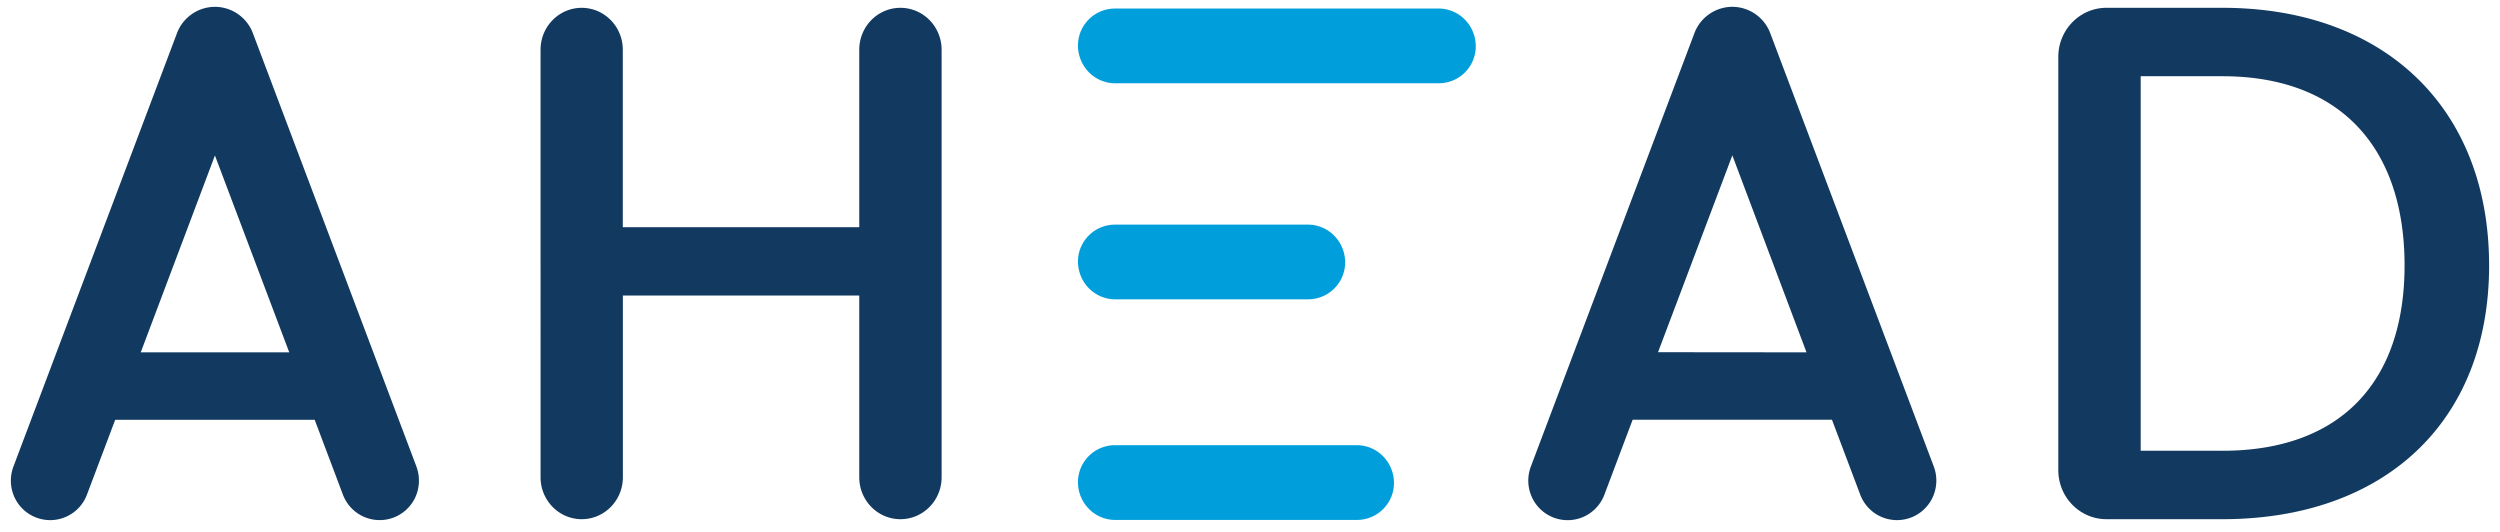 <svg width="108" height="23" viewBox="0 0 108 23" xmlns="http://www.w3.org/2000/svg">
    <g fill-rule="nonzero" fill="none">
        <path d="m17.985 20.143-7.08-18.76A1.76 1.76 0 0 0 9.284.295a1.76 1.76 0 0 0-1.62 1.09l-7.08 18.76c-.162.423-.152.894.03 1.31a1.697 1.697 0 0 0 3.137-.072l1.226-3.249h8.617l1.225 3.248a1.696 1.696 0 0 0 3.136.071c.18-.414.191-.886.029-1.309zM6.08 15.221l3.205-8.504 3.21 8.504H6.08zm31.04-2.455H26.908v7.853c0 1-.796 1.81-1.778 1.81s-1.777-.81-1.778-1.81V2.148c0-.998.794-1.808 1.775-1.81.982 0 1.778.81 1.778 1.81v7.668H37.12V2.148c0-1 .796-1.81 1.778-1.81.983 0 1.779.81 1.78 1.81v18.471c-.001 1-.797 1.81-1.78 1.81-.982 0-1.778-.81-1.778-1.81v-7.853zm70.41-1.303c0 6.802-4.56 10.966-11.523 10.966H91c-1.15 0-2.081-.948-2.081-2.119V2.457c0-1.17.932-2.12 2.081-2.12h5.007c6.963 0 11.522 4.292 11.522 11.126zm-11.523 8.01c5.12 0 7.87-2.988 7.87-8.01 0-5.054-2.751-8.17-7.87-8.17h-3.529v16.18h3.529z" fill="#123A61"/>
        <path d="M63.749 2.119a1.598 1.598 0 0 1-1.58 1.478h-13.96a1.591 1.591 0 0 1-1.198-.506 1.652 1.652 0 0 1-.439-1.242 1.6 1.6 0 0 1 1.584-1.48h13.961a1.59 1.59 0 0 1 1.195.508c.31.333.47.784.437 1.242zM48.209 12.93h8.318a1.6 1.6 0 0 0 1.58-1.48 1.653 1.653 0 0 0-.439-1.238 1.593 1.593 0 0 0-1.193-.508h-8.319a1.6 1.6 0 0 0-1.584 1.478c-.031.458.128.91.44 1.242.311.332.746.516 1.197.506zm10.372 6.302H48.156a1.6 1.6 0 0 0-1.584 1.48c-.032.457.127.907.438 1.24.31.333.744.517 1.195.509h10.424a1.6 1.6 0 0 0 1.587-1.48 1.653 1.653 0 0 0-.439-1.241 1.593 1.593 0 0 0-1.196-.508z" fill="#009FDC"/>
        <path d="m83.536 20.143-7.08-18.76a1.76 1.76 0 0 0-1.62-1.089 1.76 1.76 0 0 0-1.619 1.09l-7.08 18.76c-.163.423-.152.895.03 1.31a1.696 1.696 0 0 0 3.138-.072l1.225-3.249h8.611l1.226 3.248a1.697 1.697 0 0 0 3.138.073c.182-.415.193-.887.031-1.31zm-11.909-4.928 3.21-8.503 3.204 8.509-6.414-.006z" fill="#123A61"/>
    </g>
</svg>
